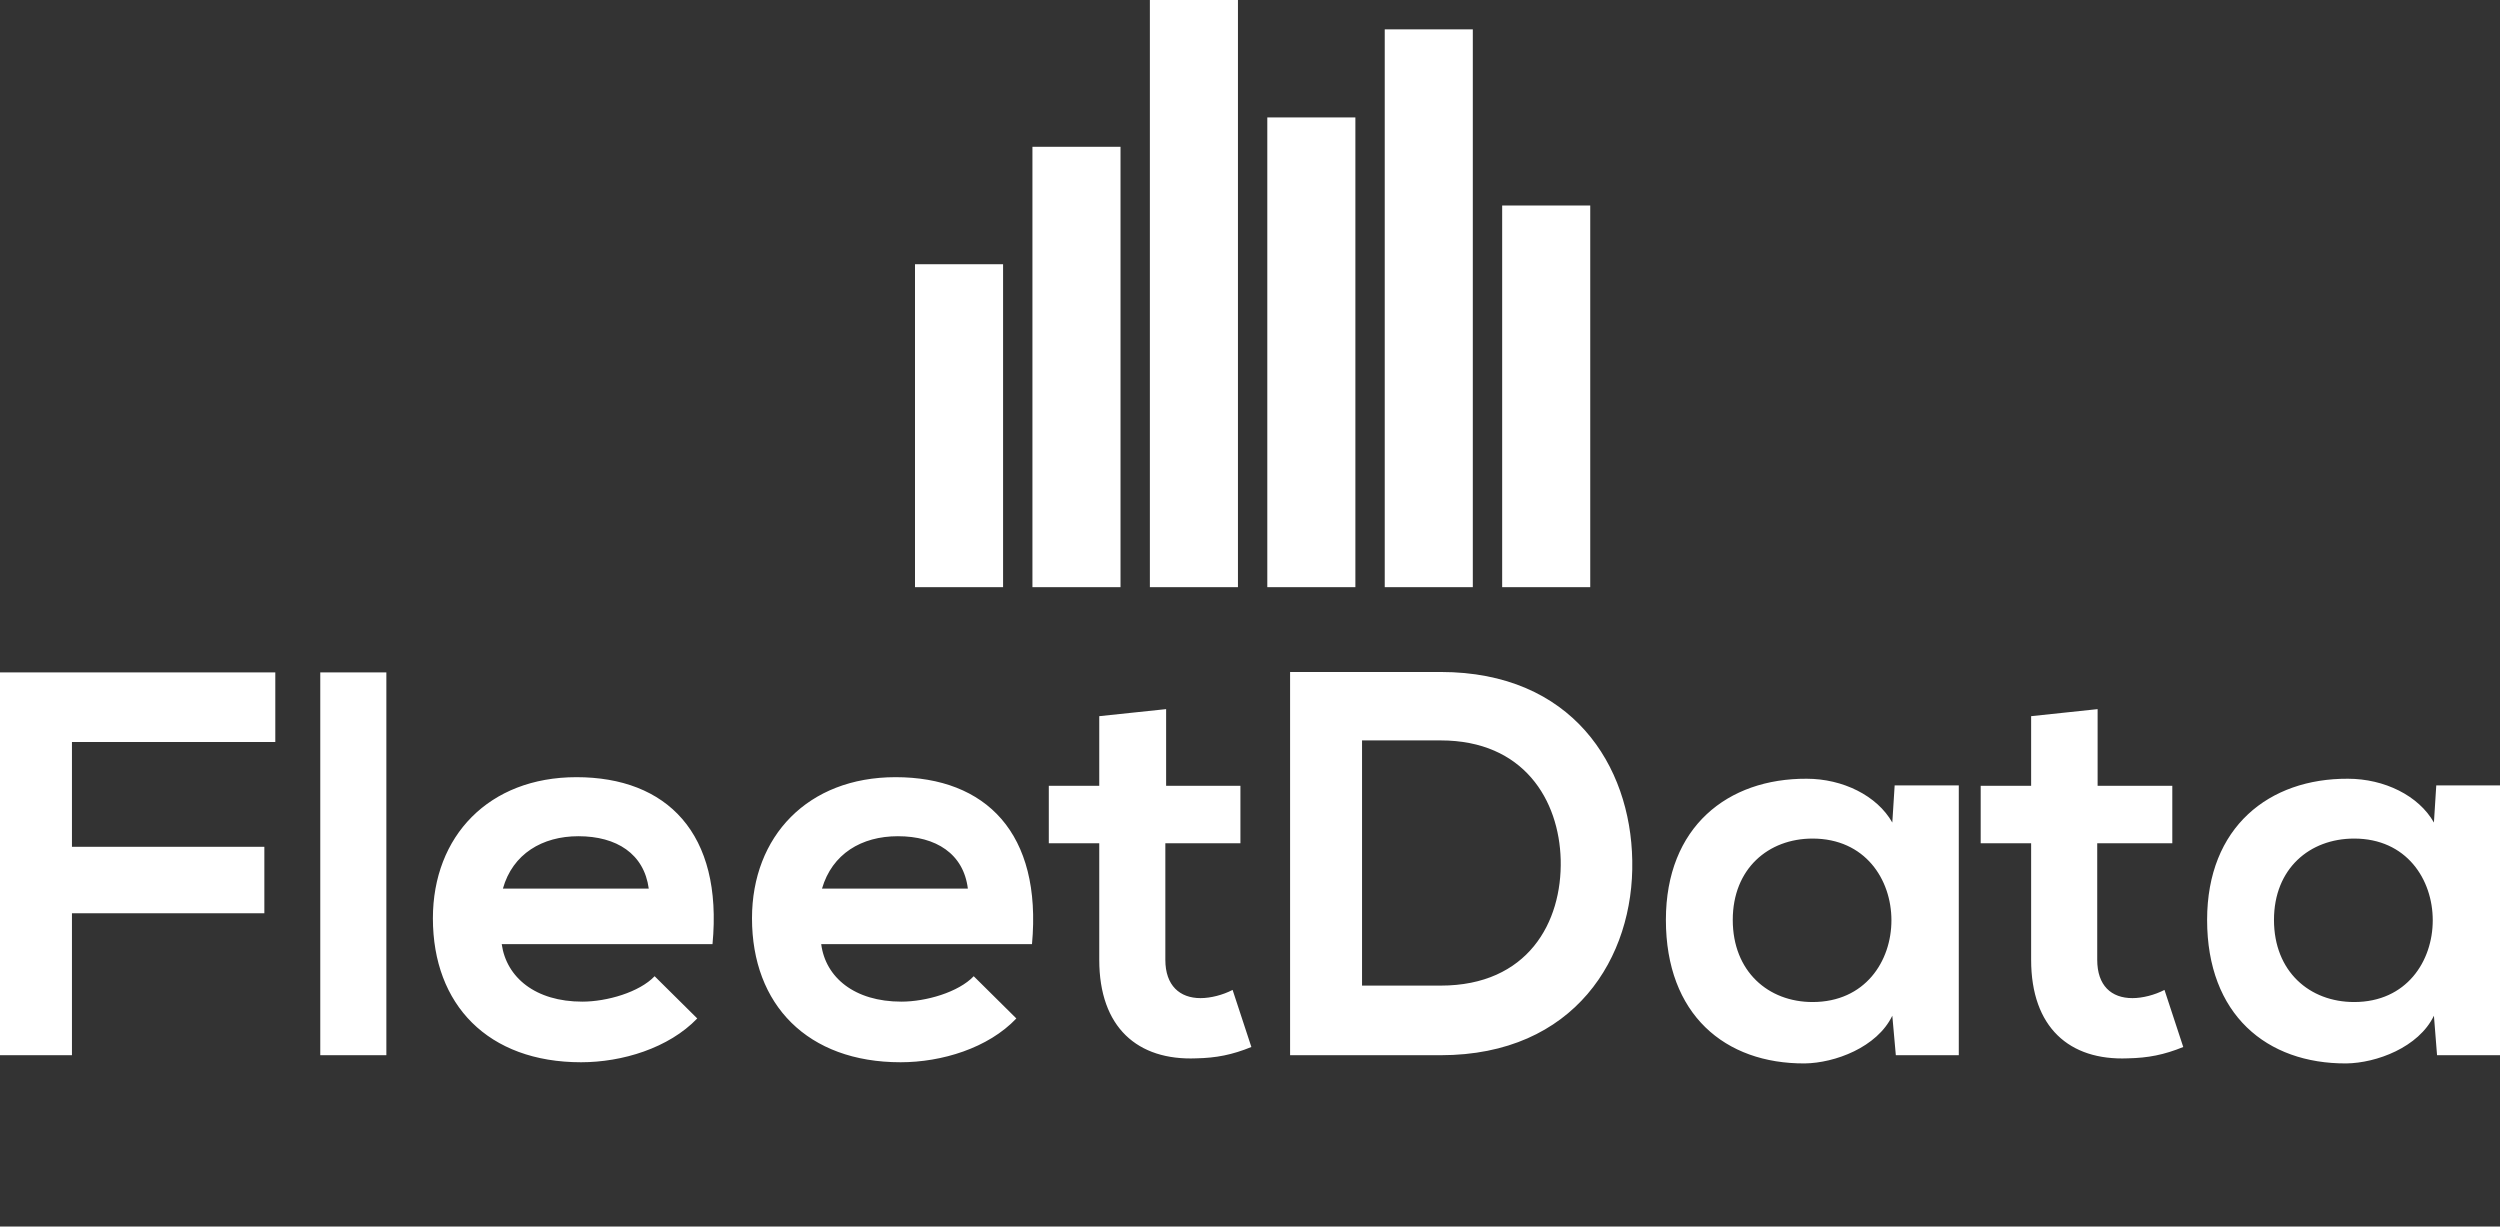 <svg data-v-423bf9ae="" xmlns="http://www.w3.org/2000/svg" viewBox="0 0 383.195 188" class="iconAboveSlogan"><rect x="0" y="0" width="383.195" height="188" fill="#333333" stroke="none"/><!----><!----><!----><g data-v-423bf9ae="" id="96ad0279-db66-48b4-abc5-05426b8ea6cb" fill="white" transform="matrix(5.994,0,0,5.994,-4.136,98.804)"><path d="M2.53 10.50L2.53 6.87L7.45 6.87L7.45 5.17L2.53 5.17L2.53 2.49L7.73 2.49L7.73 0.71L0.69 0.71L0.69 10.50ZM8.88 0.71L8.88 10.50L10.57 10.50L10.57 0.71ZM18.91 7.66C19.18 4.82 17.74 3.39 15.43 3.39C13.19 3.39 11.76 4.90 11.76 7C11.76 9.21 13.17 10.68 15.55 10.68C16.60 10.68 17.79 10.32 18.52 9.56L17.43 8.48C17.04 8.89 16.21 9.13 15.58 9.13C14.38 9.13 13.64 8.51 13.52 7.66ZM13.55 6.24C13.80 5.35 14.56 4.90 15.48 4.90C16.46 4.90 17.16 5.35 17.28 6.24ZM27.08 7.66C27.34 4.82 25.90 3.39 23.59 3.39C21.35 3.39 19.92 4.90 19.92 7C19.92 9.21 21.34 10.68 23.72 10.68C24.77 10.68 25.96 10.32 26.68 9.56L25.59 8.48C25.20 8.89 24.37 9.13 23.74 9.13C22.54 9.13 21.80 8.51 21.69 7.66ZM21.71 6.24C21.97 5.35 22.72 4.90 23.65 4.90C24.63 4.90 25.33 5.35 25.44 6.24ZM28.80 1.83L28.80 3.61L27.51 3.61L27.51 5.08L28.80 5.08L28.80 8.06C28.80 9.79 29.78 10.64 31.28 10.58C31.79 10.57 32.20 10.49 32.69 10.29L32.21 8.83C31.96 8.96 31.65 9.04 31.39 9.04C30.86 9.04 30.49 8.72 30.49 8.06L30.49 5.08L32.41 5.08L32.41 3.61L30.51 3.61L30.51 1.65ZM37.53 0.70C36.33 0.70 34.89 0.70 33.68 0.70L33.68 10.50C34.89 10.50 36.33 10.50 37.53 10.50C40.96 10.50 42.48 7.99 42.43 5.52C42.39 3.09 40.89 0.70 37.53 0.70ZM35.52 2.45L37.53 2.45C39.66 2.45 40.56 3.98 40.60 5.50C40.64 7.10 39.76 8.72 37.53 8.72L35.52 8.72ZM49.08 4.55C48.69 3.86 47.81 3.43 46.89 3.43C44.87 3.42 43.29 4.66 43.29 7.04C43.29 9.46 44.80 10.72 46.84 10.71C47.61 10.70 48.69 10.30 49.08 9.49L49.17 10.50L50.78 10.50L50.78 3.60L49.14 3.60ZM47.04 4.96C49.73 4.96 49.73 9.14 47.04 9.14C45.91 9.14 45.00 8.36 45.00 7.04C45.00 5.73 45.91 4.96 47.04 4.96ZM52.63 1.83L52.63 3.61L51.34 3.61L51.34 5.08L52.63 5.08L52.63 8.06C52.63 9.79 53.61 10.64 55.10 10.58C55.62 10.57 56.03 10.49 56.52 10.29L56.04 8.83C55.79 8.96 55.48 9.04 55.22 9.04C54.68 9.04 54.32 8.72 54.32 8.06L54.32 5.08L56.24 5.08L56.24 3.61L54.33 3.61L54.33 1.65ZM62.93 4.55C62.54 3.86 61.66 3.43 60.73 3.43C58.72 3.42 57.13 4.66 57.13 7.04C57.13 9.46 58.65 10.72 60.69 10.71C61.46 10.70 62.54 10.30 62.93 9.49L63.01 10.50L64.62 10.50L64.62 3.60L62.99 3.60ZM60.89 4.96C63.57 4.96 63.57 9.14 60.89 9.14C59.75 9.14 58.84 8.36 58.84 7.04C58.84 5.73 59.75 4.96 60.89 4.96Z"></path></g><!----><g data-v-423bf9ae="" id="4fa9b4a1-0c52-490e-86eb-20c198ce094b" transform="matrix(4.5,0,0,4.5,140.25,0)" stroke="none" fill="white"><path d="M0 9h3v11H0zM4 5v15h3V5zM8 0v20h3V0zM12 4h3v16h-3zM16 1v19h3V1zM20 7h3v13h-3z"></path></g><!----><g data-v-423bf9ae="" id="5b63b26f-731c-43b0-bdd8-c13b499f9583" fill="white" transform="matrix(1.287,0,0,1.287,47.978,198.934)"><path d="M5.04 2.21L1.13 2.21L1.13 11.48L5.04 11.48C7.25 11.48 9.30 9.74 9.30 6.85C9.30 3.95 7.25 2.21 5.04 2.21ZM5.00 10.49L2.18 10.49L2.18 3.21L5.00 3.21C6.97 3.21 8.25 4.86 8.25 6.85C8.25 8.83 6.97 10.49 5.00 10.49ZM19.04 7.92L22.26 7.92L24.50 11.48L25.75 11.48L23.31 7.74C24.35 7.50 25.55 6.90 25.55 5.11C25.55 3.35 24.33 2.21 22.43 2.21L17.99 2.21L17.99 11.48L19.04 11.48ZM19.04 3.21L22.30 3.21C23.62 3.21 24.50 3.93 24.50 5.11C24.50 6.55 23.24 6.93 22.25 6.93L19.04 6.93ZM35.41 2.21L34.36 2.21L34.36 11.48L35.41 11.48ZM51.14 2.21L47.94 10.29L44.73 2.21L43.58 2.21L47.33 11.48L48.54 11.48L52.29 2.21ZM61.52 2.21L60.47 2.21L60.47 11.48L61.52 11.48ZM77.73 2.21L77.73 10.01L72.00 2.21L70.78 2.21L70.78 11.48L71.83 11.48L71.83 3.65L77.56 11.48L78.78 11.48L78.78 2.21ZM92.02 2.10C89.24 2.10 87.46 4.21 87.46 6.85C87.46 9.48 89.17 11.59 91.99 11.59C93.67 11.59 94.77 10.74 95.35 9.84L95.35 11.48L96.32 11.48L96.32 6.55L91.97 6.55L91.97 7.50L95.35 7.50C95.35 9.44 93.76 10.57 92.08 10.57C89.82 10.57 88.51 8.93 88.51 6.85C88.51 4.76 89.85 3.12 92.11 3.12C93.52 3.12 94.53 3.74 95.09 4.73L96.24 4.73C95.55 3.18 94.01 2.10 92.02 2.10ZM116.20 2.21L115.15 2.21L115.15 11.48L116.20 11.48ZM132.41 2.21L132.41 10.01L126.69 2.21L125.47 2.21L125.47 11.48L126.52 11.48L126.52 3.65L132.24 11.48L133.46 11.48L133.46 2.21ZM143.35 4.65C143.35 4.03 143.71 3.08 145.81 3.08C147.50 3.08 148.29 3.82 148.40 4.75L149.48 4.75C149.39 3.36 148.27 2.10 145.81 2.10C143.49 2.10 142.32 3.15 142.32 4.66C142.32 7.84 148.67 6.69 148.67 8.96C148.67 10.05 147.69 10.60 146.12 10.60C144.51 10.60 143.21 10.05 143.14 8.71L142.04 8.71C142.18 10.37 143.30 11.59 146.05 11.59C148.33 11.59 149.72 10.64 149.72 8.92C149.72 5.68 143.35 6.80 143.35 4.65ZM159.39 2.21L158.34 2.21L158.34 11.48L159.39 11.48ZM172.63 2.10C169.85 2.10 168.07 4.21 168.07 6.85C168.07 9.48 169.78 11.59 172.61 11.59C174.29 11.59 175.38 10.74 175.97 9.84L175.97 11.48L176.93 11.48L176.93 6.55L172.58 6.55L172.58 7.50L175.97 7.50C175.97 9.44 174.37 10.57 172.69 10.57C170.44 10.57 169.12 8.93 169.12 6.85C169.12 4.76 170.46 3.12 172.72 3.12C174.13 3.12 175.14 3.74 175.70 4.73L176.85 4.73C176.16 3.18 174.62 2.10 172.63 2.10ZM192.22 2.21L192.22 6.33L186.83 6.33L186.83 2.21L185.78 2.21L185.78 11.48L186.83 11.48L186.83 7.35L192.22 7.35L192.22 11.48L193.27 11.48L193.27 2.21ZM209.12 2.21L201.60 2.21L201.60 3.22L204.83 3.22L204.83 11.48L205.88 11.48L205.88 3.22L209.12 3.22ZM218.06 4.65C218.06 4.03 218.43 3.08 220.53 3.08C222.22 3.08 223.01 3.82 223.12 4.75L224.20 4.75C224.11 3.36 222.99 2.10 220.53 2.10C218.20 2.10 217.04 3.15 217.04 4.66C217.04 7.84 223.38 6.69 223.38 8.96C223.38 10.05 222.40 10.60 220.84 10.60C219.23 10.60 217.92 10.05 217.85 8.71L216.76 8.71C216.90 10.37 218.02 11.59 220.77 11.59C223.05 11.59 224.43 10.64 224.43 8.92C224.43 5.68 218.06 6.80 218.06 4.65Z"></path></g></svg>